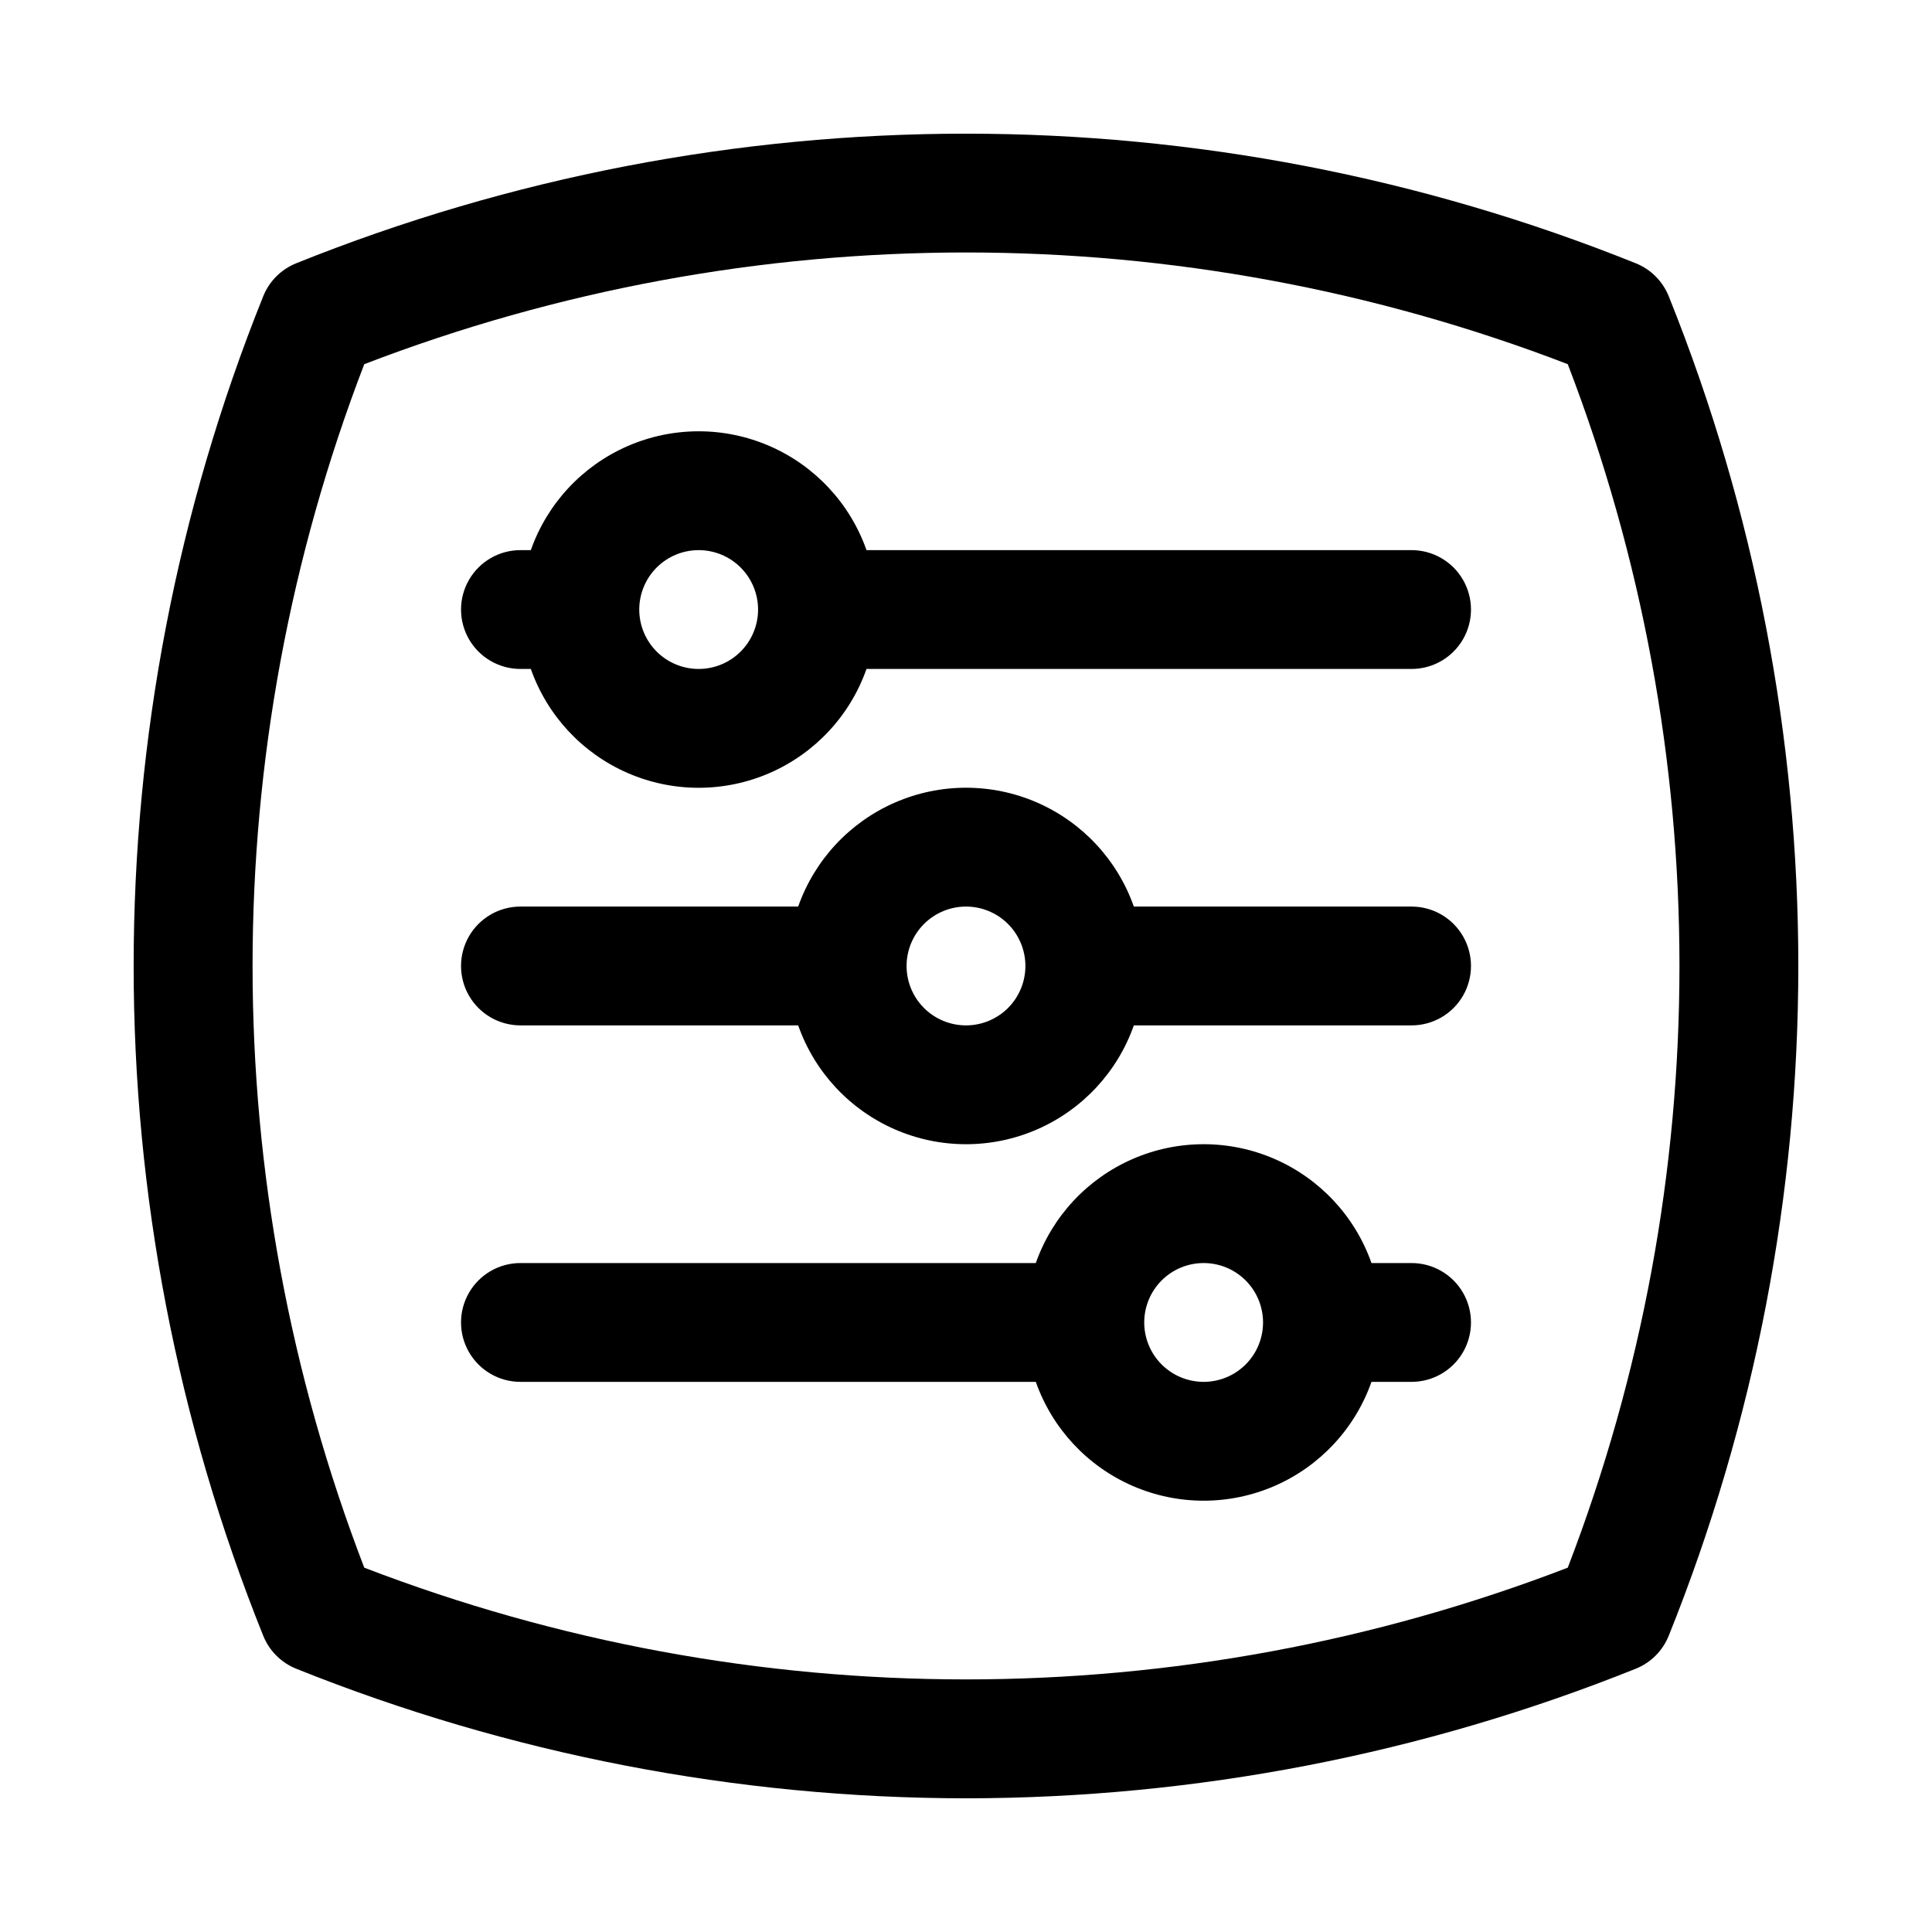 <?xml version="1.0" encoding="UTF-8"?>
<!-- Uploaded to: ICON Repo, www.iconrepo.com, Generator: ICON Repo Mixer Tools -->
<svg fill="#000000" width="800px" height="800px" version="1.1" viewBox="144 144 512 512" xmlns="http://www.w3.org/2000/svg">
 <g>
  <path d="m586.24 222.53c-1.602-4-4.769-7.168-8.77-8.77-113.89-45.781-241.06-45.781-354.95 0-4 1.602-7.168 4.769-8.77 8.77-45.777 113.89-45.777 241.05 0 354.94 1.602 4 4.769 7.168 8.77 8.77 56.434 22.641 116.67 34.293 177.48 34.332 60.805-0.039 121.04-11.691 177.47-34.332 4-1.602 7.168-4.769 8.77-8.77 45.777-113.89 45.777-241.05 0-354.94zm-26.766 336.92c-102.65 39.48-216.29 39.48-318.94 0-39.469-102.65-39.469-216.29 0-318.94 102.65-39.469 216.29-39.469 318.94 0 39.473 102.66 39.469 216.3-0.008 318.96z"/>
  <path d="m518.08 384.25h-73.602c-4.352-12.352-13.641-22.34-25.648-27.57-12.008-5.231-25.648-5.231-37.656 0-12.008 5.231-21.301 15.219-25.648 27.57h-73.605c-5.625 0-10.82 3-13.633 7.871s-2.812 10.875 0 15.746 8.008 7.871 13.633 7.871h73.605c4.348 12.355 13.641 22.34 25.648 27.57s25.648 5.231 37.656 0 21.297-15.215 25.648-27.57h73.602c5.625 0 10.824-3 13.637-7.871s2.812-10.875 0-15.746-8.012-7.871-13.637-7.871zm-118.08 31.488c-4.176 0-8.18-1.66-11.133-4.609-2.953-2.953-4.613-6.957-4.613-11.133s1.66-8.18 4.613-11.133c2.953-2.953 6.957-4.613 11.133-4.613s8.18 1.66 11.133 4.613c2.949 2.953 4.609 6.957 4.609 11.133s-1.66 8.18-4.609 11.133c-2.953 2.949-6.957 4.609-11.133 4.609z"/>
  <path d="m518.08 478.72h-10.625c-4.352-12.352-13.645-22.34-25.648-27.57-12.008-5.231-25.652-5.231-37.66 0-12.004 5.231-21.297 15.219-25.648 27.57h-136.58c-5.625 0-10.82 3-13.633 7.871s-2.812 10.875 0 15.746c2.812 4.871 8.008 7.871 13.633 7.871h136.58c4.352 12.352 13.645 22.34 25.648 27.57 12.008 5.231 25.652 5.231 37.66 0 12.004-5.231 21.297-15.219 25.648-27.57h10.625c5.625 0 10.824-3 13.637-7.871 2.812-4.871 2.812-10.875 0-15.746s-8.012-7.871-13.637-7.871zm-55.105 31.488h0.004c-4.176 0-8.184-1.66-11.133-4.613-2.953-2.949-4.613-6.957-4.613-11.133 0-4.172 1.66-8.18 4.613-11.133 2.949-2.949 6.957-4.609 11.133-4.609 4.172 0 8.18 1.66 11.133 4.609 2.949 2.953 4.609 6.961 4.609 11.133 0 4.176-1.66 8.184-4.609 11.133-2.953 2.953-6.961 4.613-11.133 4.613z"/>
  <path d="m518.08 289.79h-144.45c-4.352-12.352-13.645-22.34-25.648-27.57-12.008-5.231-25.652-5.231-37.66 0-12.004 5.231-21.297 15.219-25.648 27.57h-2.754c-5.625 0-10.82 3-13.633 7.875-2.812 4.871-2.812 10.871 0 15.742s8.008 7.871 13.633 7.871h2.754c4.352 12.355 13.645 22.344 25.648 27.57 12.008 5.231 25.652 5.231 37.66 0 12.004-5.227 21.297-15.215 25.648-27.57h144.45c5.625 0 10.824-3 13.637-7.871s2.812-10.871 0-15.742c-2.812-4.875-8.012-7.875-13.637-7.875zm-188.93 31.488c-4.172 0-8.18-1.656-11.133-4.609-2.949-2.953-4.609-6.957-4.609-11.133 0-4.176 1.66-8.18 4.609-11.133 2.953-2.953 6.961-4.613 11.133-4.613 4.176 0 8.184 1.66 11.133 4.613 2.953 2.953 4.613 6.957 4.613 11.133 0 4.176-1.66 8.18-4.613 11.133-2.949 2.953-6.957 4.609-11.133 4.609z"/>
 </g>
</svg>